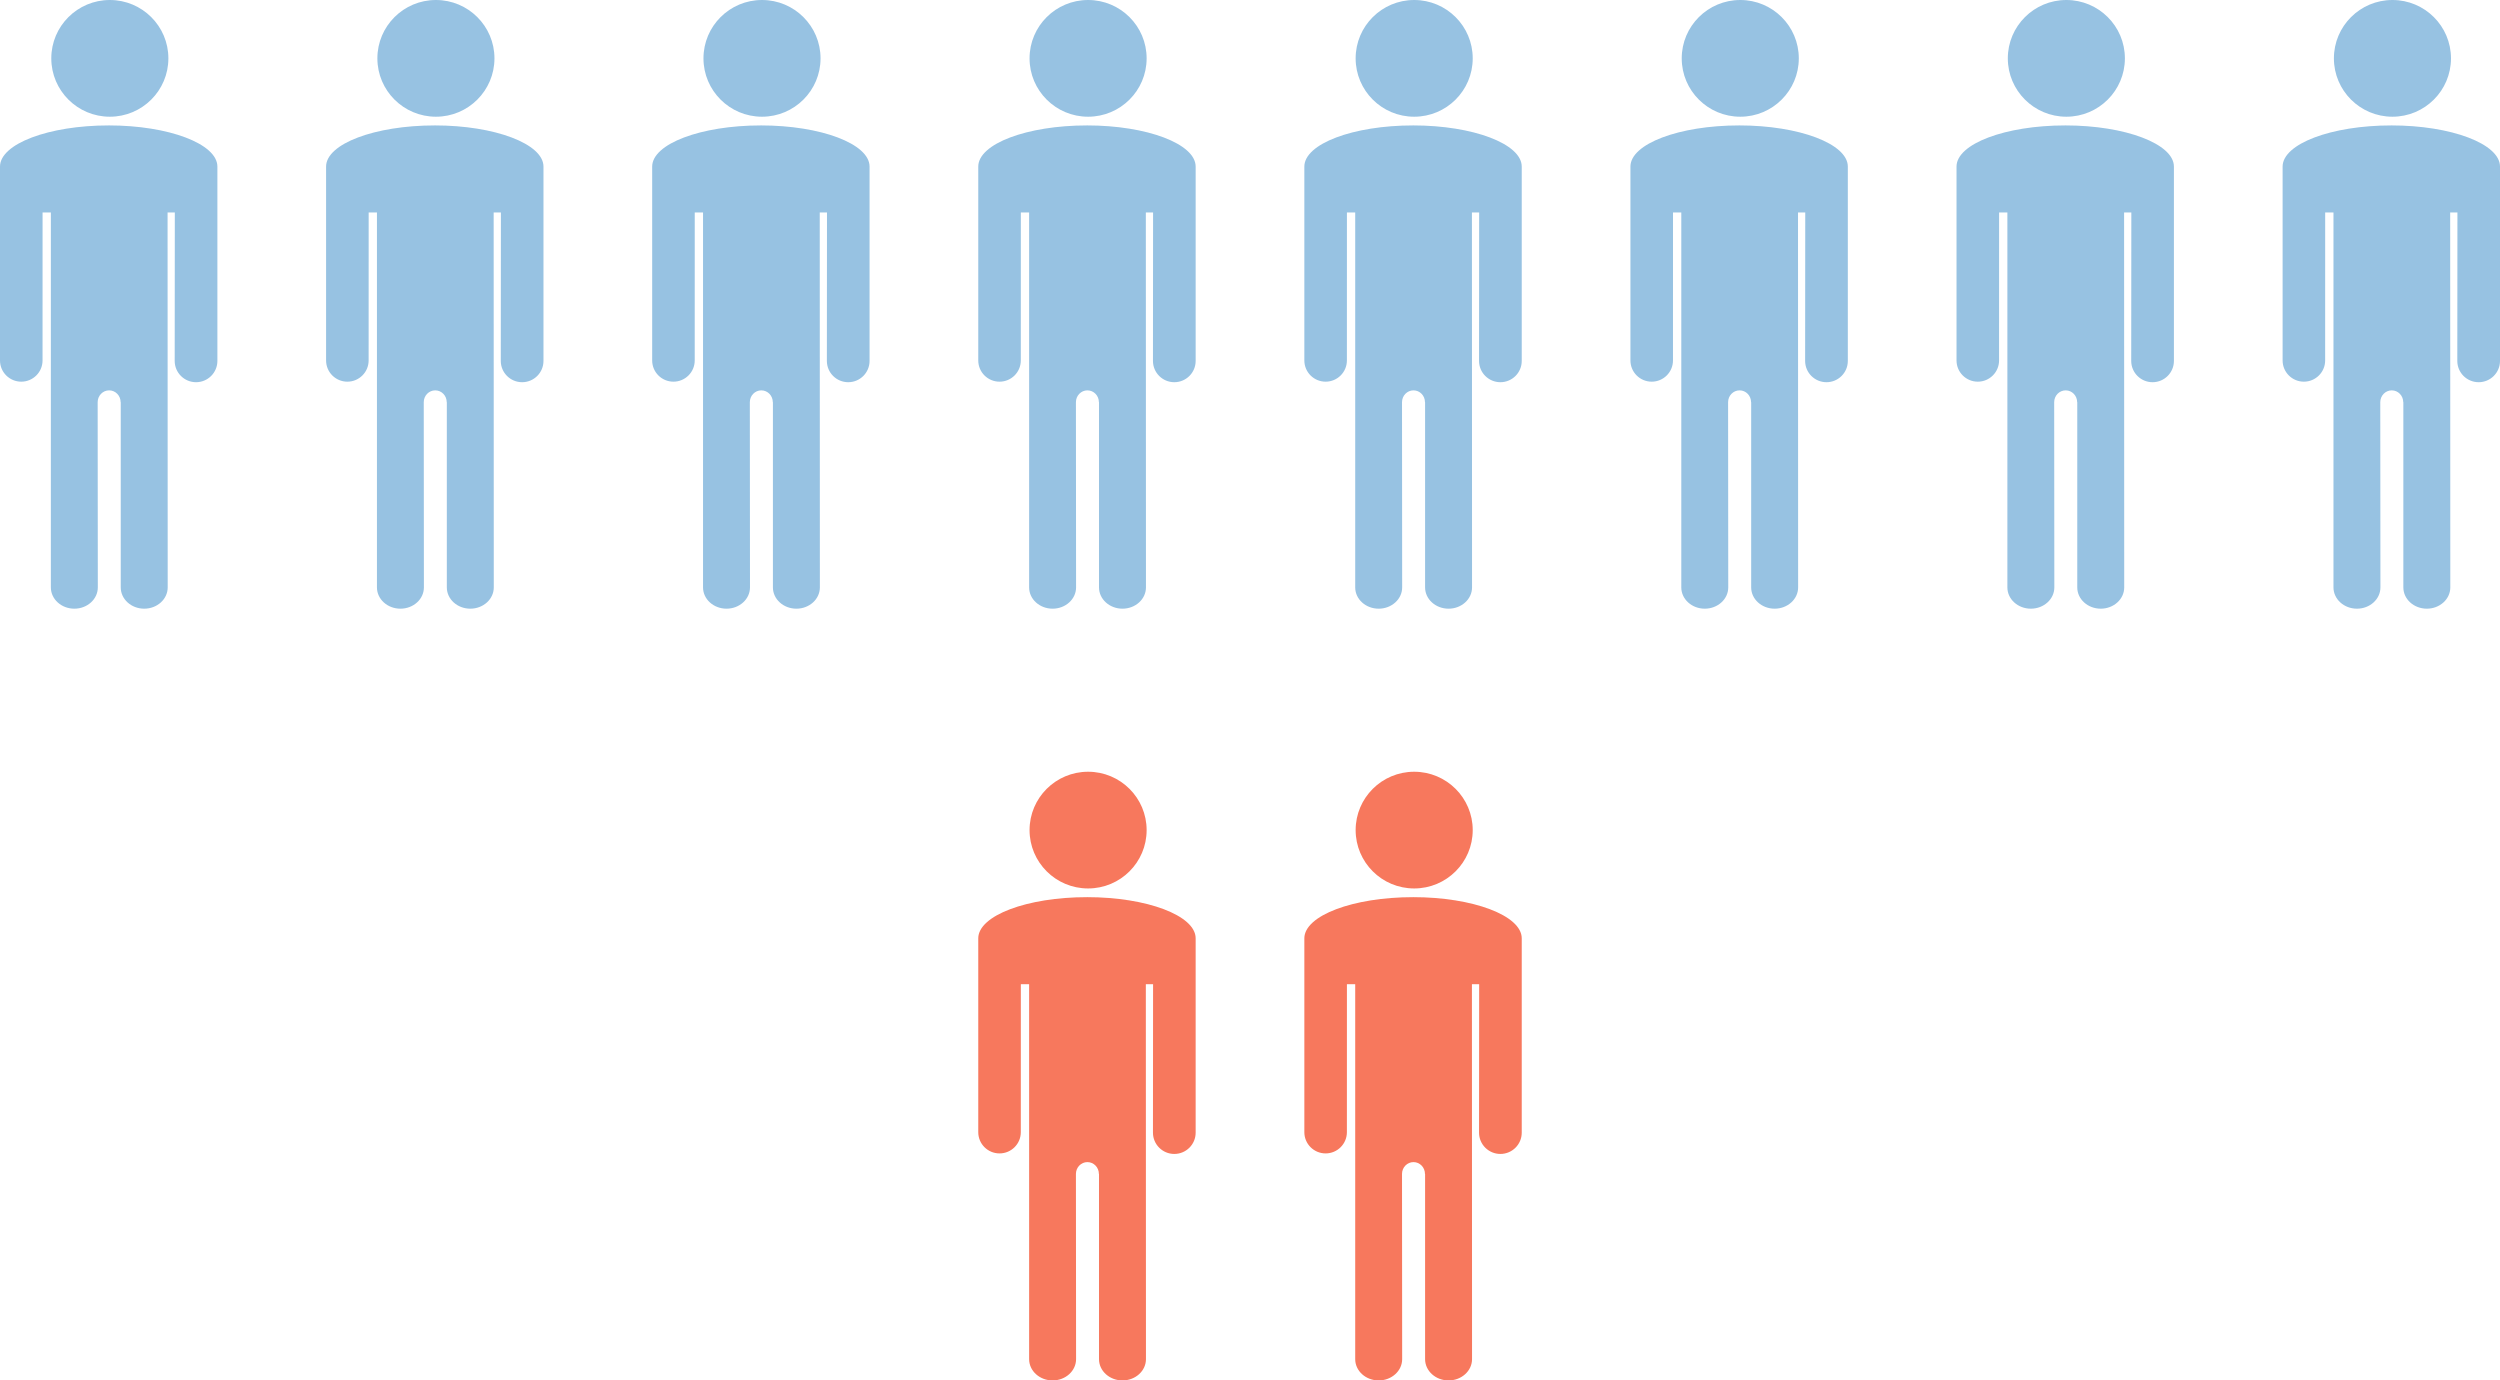 <?xml version="1.0" encoding="UTF-8"?> <svg xmlns="http://www.w3.org/2000/svg" width="230" height="127" viewBox="0 0 230 127" fill="none"><g clip-path="url(#clip0_951_6448)"><path d="M10.105 10.738C13.079 10.738 15.491 8.334 15.491 5.369C15.491 2.404 13.079 0 10.105 0C7.13 0 4.719 2.404 4.719 5.369C4.719 8.334 7.13 10.738 10.105 10.738Z" fill="#97C2E2"></path><path d="M9.999 11.539C4.477 11.539 0 13.235 0 15.326V33.163C0 34.24 0.876 35.114 1.957 35.114C3.037 35.114 3.914 34.24 3.914 33.163C3.914 33.157 3.916 23.09 3.917 19.548H4.679V54.041C4.679 55.123 5.646 55.999 6.839 55.999C8.032 55.999 8.999 55.122 8.999 54.041C8.999 53.968 8.985 37.002 8.985 37.002C8.985 36.401 9.458 35.913 10.042 35.913C10.626 35.913 11.098 36.401 11.098 37.002H11.108V54.041C11.108 55.123 12.075 55.999 13.268 55.999C14.461 55.999 15.428 55.122 15.428 54.041C15.428 53.986 15.42 30.685 15.417 19.548H16.083C16.08 23.088 16.072 33.145 16.072 33.205C16.072 34.287 16.952 35.163 18.036 35.163C19.12 35.163 20 34.286 20 33.205V15.326C20 13.235 15.523 11.538 10.001 11.538L9.999 11.539Z" fill="#97C2E2"></path></g><g clip-path="url(#clip1_951_6448)"><path d="M40.105 10.738C43.079 10.738 45.49 8.334 45.49 5.369C45.49 2.404 43.079 0 40.105 0C37.13 0 34.719 2.404 34.719 5.369C34.719 8.334 37.13 10.738 40.105 10.738Z" fill="#97C2E2"></path><path d="M39.999 11.539C34.477 11.539 30 13.235 30 15.326V33.163C30 34.24 30.876 35.114 31.957 35.114C33.037 35.114 33.914 34.24 33.914 33.163C33.914 33.157 33.916 23.09 33.917 19.548H34.679V54.041C34.679 55.123 35.646 55.999 36.839 55.999C38.032 55.999 38.999 55.122 38.999 54.041C38.999 53.968 38.985 37.002 38.985 37.002C38.985 36.401 39.458 35.913 40.042 35.913C40.626 35.913 41.098 36.401 41.098 37.002H41.108V54.041C41.108 55.123 42.075 55.999 43.268 55.999C44.461 55.999 45.428 55.122 45.428 54.041C45.428 53.986 45.42 30.685 45.417 19.548H46.083C46.08 23.088 46.072 33.145 46.072 33.205C46.072 34.287 46.952 35.163 48.036 35.163C49.12 35.163 50 34.286 50 33.205V15.326C50 13.235 45.523 11.538 40.001 11.538L39.999 11.539Z" fill="#97C2E2"></path></g><g clip-path="url(#clip2_951_6448)"><path d="M70.105 10.738C73.079 10.738 75.49 8.334 75.49 5.369C75.49 2.404 73.079 0 70.105 0C67.13 0 64.719 2.404 64.719 5.369C64.719 8.334 67.13 10.738 70.105 10.738Z" fill="#97C2E2"></path><path d="M69.999 11.539C64.477 11.539 60 13.235 60 15.326V33.163C60 34.24 60.876 35.114 61.957 35.114C63.037 35.114 63.914 34.24 63.914 33.163C63.914 33.157 63.916 23.09 63.917 19.548H64.679V54.041C64.679 55.123 65.646 55.999 66.839 55.999C68.032 55.999 68.999 55.122 68.999 54.041C68.999 53.968 68.985 37.002 68.985 37.002C68.985 36.401 69.458 35.913 70.042 35.913C70.626 35.913 71.098 36.401 71.098 37.002H71.108V54.041C71.108 55.123 72.075 55.999 73.268 55.999C74.461 55.999 75.428 55.122 75.428 54.041C75.428 53.986 75.42 30.685 75.417 19.548H76.083C76.08 23.088 76.072 33.145 76.072 33.205C76.072 34.287 76.952 35.163 78.036 35.163C79.12 35.163 80 34.286 80 33.205V15.326C80 13.235 75.523 11.538 70.001 11.538L69.999 11.539Z" fill="#97C2E2"></path></g><g clip-path="url(#clip3_951_6448)"><path d="M100.105 10.738C103.079 10.738 105.49 8.334 105.49 5.369C105.49 2.404 103.079 0 100.105 0C97.13 0 94.719 2.404 94.719 5.369C94.719 8.334 97.13 10.738 100.105 10.738Z" fill="#97C2E2"></path><path d="M99.999 11.539C94.477 11.539 90 13.235 90 15.326V33.163C90 34.24 90.876 35.114 91.957 35.114C93.037 35.114 93.914 34.24 93.914 33.163C93.914 33.157 93.916 23.09 93.917 19.548H94.679V54.041C94.679 55.123 95.646 55.999 96.839 55.999C98.032 55.999 98.999 55.122 98.999 54.041C98.999 53.968 98.985 37.002 98.985 37.002C98.985 36.401 99.458 35.913 100.042 35.913C100.625 35.913 101.098 36.401 101.098 37.002H101.108V54.041C101.108 55.123 102.075 55.999 103.268 55.999C104.461 55.999 105.428 55.122 105.428 54.041C105.428 53.986 105.42 30.685 105.417 19.548H106.083C106.08 23.088 106.072 33.145 106.072 33.205C106.072 34.287 106.952 35.163 108.036 35.163C109.12 35.163 110 34.286 110 33.205V15.326C110 13.235 105.523 11.538 100.001 11.538L99.999 11.539Z" fill="#97C2E2"></path></g><g clip-path="url(#clip4_951_6448)"><path d="M130.105 10.738C133.079 10.738 135.49 8.334 135.49 5.369C135.49 2.404 133.079 0 130.105 0C127.13 0 124.719 2.404 124.719 5.369C124.719 8.334 127.13 10.738 130.105 10.738Z" fill="#97C2E2"></path><path d="M129.999 11.539C124.477 11.539 120 13.235 120 15.326V33.163C120 34.24 120.876 35.114 121.957 35.114C123.037 35.114 123.914 34.24 123.914 33.163C123.914 33.157 123.916 23.09 123.917 19.548H124.679V54.041C124.679 55.123 125.646 55.999 126.839 55.999C128.032 55.999 128.999 55.122 128.999 54.041C128.999 53.968 128.985 37.002 128.985 37.002C128.985 36.401 129.458 35.913 130.042 35.913C130.625 35.913 131.098 36.401 131.098 37.002H131.108V54.041C131.108 55.123 132.075 55.999 133.268 55.999C134.461 55.999 135.428 55.122 135.428 54.041C135.428 53.986 135.42 30.685 135.417 19.548H136.083C136.08 23.088 136.072 33.145 136.072 33.205C136.072 34.287 136.952 35.163 138.036 35.163C139.12 35.163 140 34.286 140 33.205V15.326C140 13.235 135.523 11.538 130.001 11.538L129.999 11.539Z" fill="#97C2E2"></path></g><g clip-path="url(#clip5_951_6448)"><path d="M160.105 10.738C163.079 10.738 165.49 8.334 165.49 5.369C165.49 2.404 163.079 0 160.105 0C157.13 0 154.719 2.404 154.719 5.369C154.719 8.334 157.13 10.738 160.105 10.738Z" fill="#97C2E2"></path><path d="M159.999 11.539C154.477 11.539 150 13.235 150 15.326V33.163C150 34.24 150.876 35.114 151.957 35.114C153.037 35.114 153.914 34.24 153.914 33.163C153.914 33.157 153.916 23.09 153.917 19.548H154.679V54.041C154.679 55.123 155.646 55.999 156.839 55.999C158.032 55.999 158.999 55.122 158.999 54.041C158.999 53.968 158.985 37.002 158.985 37.002C158.985 36.401 159.458 35.913 160.042 35.913C160.625 35.913 161.098 36.401 161.098 37.002H161.108V54.041C161.108 55.123 162.075 55.999 163.268 55.999C164.461 55.999 165.428 55.122 165.428 54.041C165.428 53.986 165.42 30.685 165.417 19.548H166.083C166.08 23.088 166.072 33.145 166.072 33.205C166.072 34.287 166.952 35.163 168.036 35.163C169.12 35.163 170 34.286 170 33.205V15.326C170 13.235 165.523 11.538 160.001 11.538L159.999 11.539Z" fill="#97C2E2"></path></g><g clip-path="url(#clip6_951_6448)"><path d="M190.105 10.738C193.079 10.738 195.49 8.334 195.49 5.369C195.49 2.404 193.079 0 190.105 0C187.13 0 184.719 2.404 184.719 5.369C184.719 8.334 187.13 10.738 190.105 10.738Z" fill="#97C2E2"></path><path d="M189.999 11.539C184.477 11.539 180 13.235 180 15.326V33.163C180 34.24 180.876 35.114 181.957 35.114C183.037 35.114 183.914 34.24 183.914 33.163C183.914 33.157 183.916 23.09 183.917 19.548H184.679V54.041C184.679 55.123 185.646 55.999 186.839 55.999C188.032 55.999 188.999 55.122 188.999 54.041C188.999 53.968 188.985 37.002 188.985 37.002C188.985 36.401 189.458 35.913 190.042 35.913C190.625 35.913 191.098 36.401 191.098 37.002H191.108V54.041C191.108 55.123 192.075 55.999 193.268 55.999C194.461 55.999 195.428 55.122 195.428 54.041C195.428 53.986 195.42 30.685 195.417 19.548H196.083C196.08 23.088 196.072 33.145 196.072 33.205C196.072 34.287 196.952 35.163 198.036 35.163C199.12 35.163 200 34.286 200 33.205V15.326C200 13.235 195.523 11.538 190.001 11.538L189.999 11.539Z" fill="#97C2E2"></path></g><g clip-path="url(#clip7_951_6448)"><path d="M220.105 10.738C223.079 10.738 225.49 8.334 225.49 5.369C225.49 2.404 223.079 0 220.105 0C217.13 0 214.719 2.404 214.719 5.369C214.719 8.334 217.13 10.738 220.105 10.738Z" fill="#97C2E2"></path><path d="M219.999 11.539C214.477 11.539 210 13.235 210 15.326V33.163C210 34.24 210.876 35.114 211.957 35.114C213.037 35.114 213.914 34.24 213.914 33.163C213.914 33.157 213.916 23.09 213.917 19.548H214.679V54.041C214.679 55.123 215.646 55.999 216.839 55.999C218.032 55.999 218.999 55.122 218.999 54.041C218.999 53.968 218.985 37.002 218.985 37.002C218.985 36.401 219.458 35.913 220.042 35.913C220.625 35.913 221.098 36.401 221.098 37.002H221.108V54.041C221.108 55.123 222.075 55.999 223.268 55.999C224.461 55.999 225.428 55.122 225.428 54.041C225.428 53.986 225.42 30.685 225.417 19.548H226.083C226.08 23.088 226.072 33.145 226.072 33.205C226.072 34.287 226.952 35.163 228.036 35.163C229.12 35.163 230 34.286 230 33.205V15.326C230 13.235 225.523 11.538 220.001 11.538L219.999 11.539Z" fill="#97C2E2"></path></g><g clip-path="url(#clip8_951_6448)"><path d="M100.105 81.738C103.079 81.738 105.49 79.334 105.49 76.369C105.49 73.404 103.079 71 100.105 71C97.13 71 94.719 73.404 94.719 76.369C94.719 79.334 97.13 81.738 100.105 81.738Z" fill="#F7785D"></path><path d="M99.999 82.539C94.477 82.539 90 84.234 90 86.326V104.163C90 105.24 90.876 106.114 91.957 106.114C93.037 106.114 93.914 105.24 93.914 104.163C93.914 104.157 93.916 94.09 93.917 90.548H94.679V125.041C94.679 126.123 95.646 126.999 96.839 126.999C98.032 126.999 98.999 126.122 98.999 125.041C98.999 124.968 98.985 108.002 98.985 108.002C98.985 107.401 99.458 106.913 100.042 106.913C100.625 106.913 101.098 107.401 101.098 108.002H101.108V125.041C101.108 126.123 102.075 126.999 103.268 126.999C104.461 126.999 105.428 126.122 105.428 125.041C105.428 124.986 105.42 101.685 105.417 90.548H106.083C106.08 94.088 106.072 104.145 106.072 104.205C106.072 105.287 106.952 106.163 108.036 106.163C109.12 106.163 110 105.286 110 104.205V86.326C110 84.234 105.523 82.538 100.001 82.538L99.999 82.539Z" fill="#F7785D"></path></g><g clip-path="url(#clip9_951_6448)"><path d="M130.105 81.738C133.079 81.738 135.49 79.334 135.49 76.369C135.49 73.404 133.079 71 130.105 71C127.13 71 124.719 73.404 124.719 76.369C124.719 79.334 127.13 81.738 130.105 81.738Z" fill="#F7785D"></path><path d="M129.999 82.539C124.477 82.539 120 84.234 120 86.326V104.163C120 105.24 120.876 106.114 121.957 106.114C123.037 106.114 123.914 105.24 123.914 104.163C123.914 104.157 123.916 94.09 123.917 90.548H124.679V125.041C124.679 126.123 125.646 126.999 126.839 126.999C128.032 126.999 128.999 126.122 128.999 125.041C128.999 124.968 128.985 108.002 128.985 108.002C128.985 107.401 129.458 106.913 130.042 106.913C130.625 106.913 131.098 107.401 131.098 108.002H131.108V125.041C131.108 126.123 132.075 126.999 133.268 126.999C134.461 126.999 135.428 126.122 135.428 125.041C135.428 124.986 135.42 101.685 135.417 90.548H136.083C136.08 94.088 136.072 104.145 136.072 104.205C136.072 105.287 136.952 106.163 138.036 106.163C139.12 106.163 140 105.286 140 104.205V86.326C140 84.234 135.523 82.538 130.001 82.538L129.999 82.539Z" fill="#F7785D"></path></g><defs><clipPath id="clip0_951_6448"><rect width="20" height="56" fill="white"></rect></clipPath><clipPath id="clip1_951_6448"><rect width="20" height="56" fill="white" transform="translate(30)"></rect></clipPath><clipPath id="clip2_951_6448"><rect width="20" height="56" fill="white" transform="translate(60)"></rect></clipPath><clipPath id="clip3_951_6448"><rect width="20" height="56" fill="white" transform="translate(90)"></rect></clipPath><clipPath id="clip4_951_6448"><rect width="20" height="56" fill="white" transform="translate(120)"></rect></clipPath><clipPath id="clip5_951_6448"><rect width="20" height="56" fill="white" transform="translate(150)"></rect></clipPath><clipPath id="clip6_951_6448"><rect width="20" height="56" fill="white" transform="translate(180)"></rect></clipPath><clipPath id="clip7_951_6448"><rect width="20" height="56" fill="white" transform="translate(210)"></rect></clipPath><clipPath id="clip8_951_6448"><rect width="20" height="56" fill="white" transform="translate(90 71)"></rect></clipPath><clipPath id="clip9_951_6448"><rect width="20" height="56" fill="white" transform="translate(120 71)"></rect></clipPath></defs></svg> 
